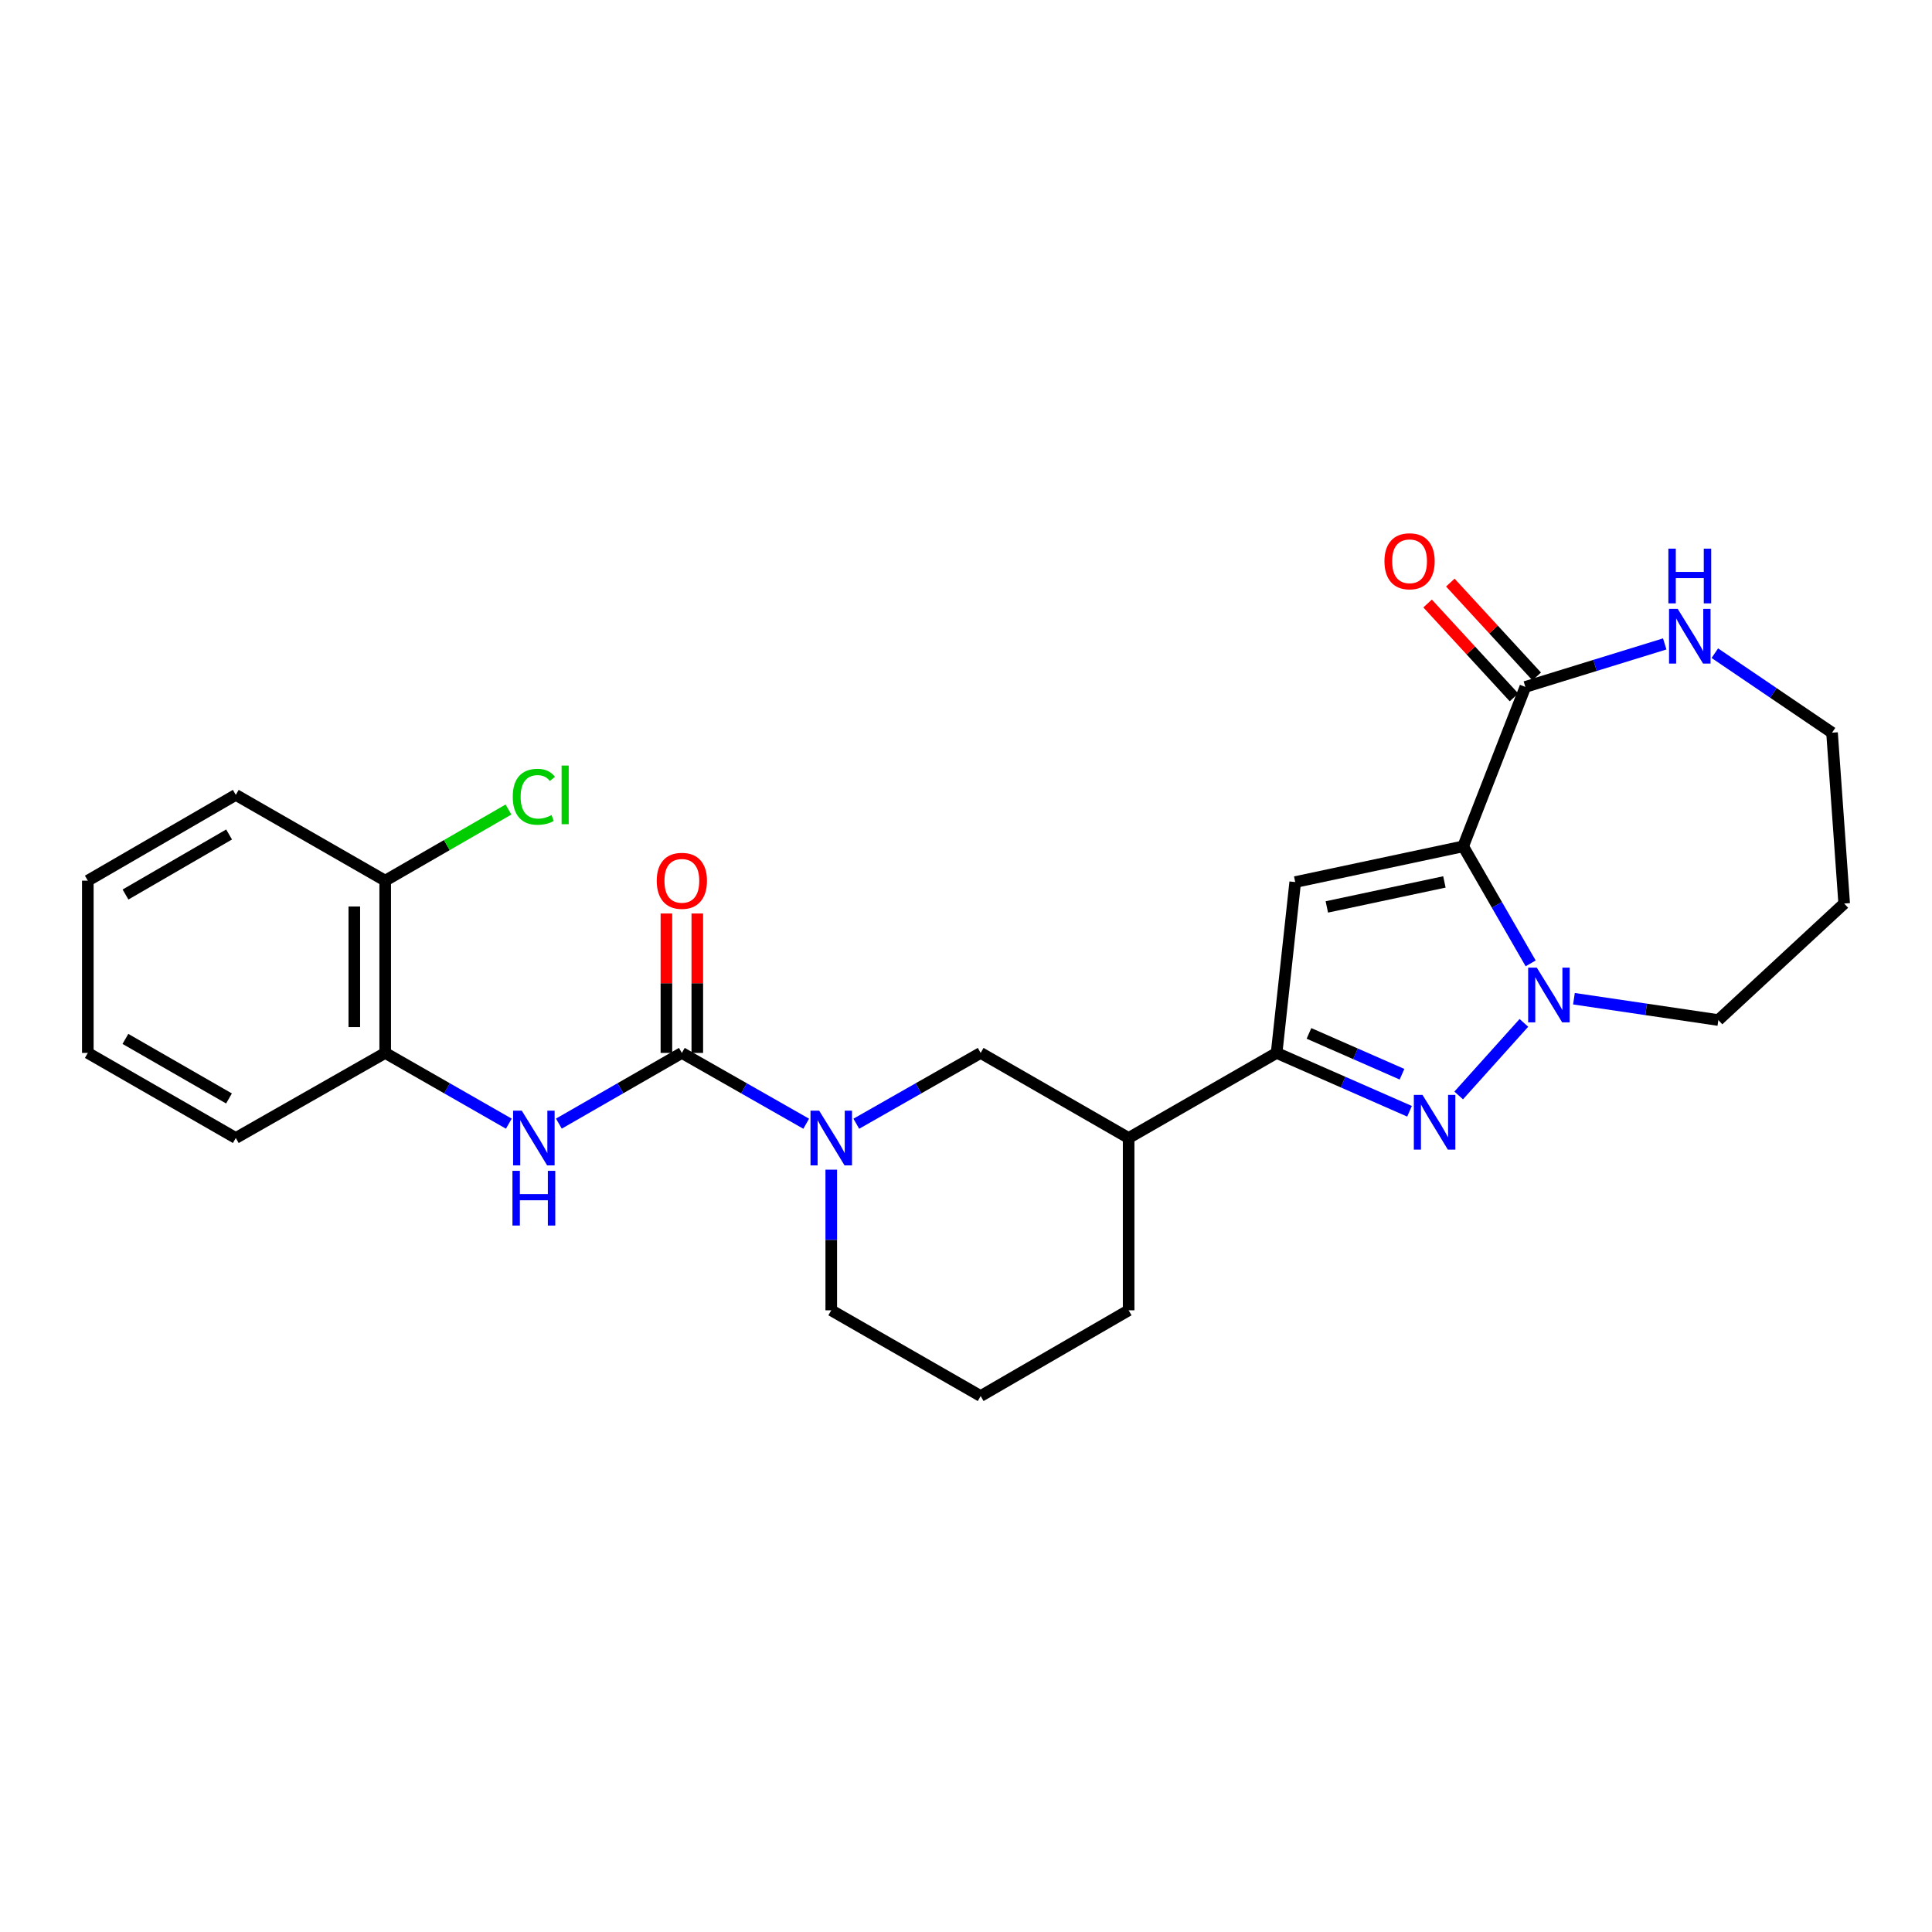 <?xml version='1.0' encoding='iso-8859-1'?>
<svg version='1.1' baseProfile='full'
              xmlns='http://www.w3.org/2000/svg'
                      xmlns:rdkit='http://www.rdkit.org/xml'
                      xmlns:xlink='http://www.w3.org/1999/xlink'
                  xml:space='preserve'
width='1000px' height='1000px' viewBox='0 0 1000 1000'>
<!-- END OF HEADER -->
<rect style='opacity:1.0;fill:#FFFFFF;stroke:none' width='1000' height='1000' x='0' y='0'> </rect>
<path class='bond-0' d='M 757.334,438.071 L 774.801,468.355' style='fill:none;fill-rule:evenodd;stroke:#000000;stroke-width:6px;stroke-linecap:butt;stroke-linejoin:miter;stroke-opacity:1' />
<path class='bond-0' d='M 774.801,468.355 L 792.268,498.639' style='fill:none;fill-rule:evenodd;stroke:#0000FF;stroke-width:6px;stroke-linecap:butt;stroke-linejoin:miter;stroke-opacity:1' />
<path class='bond-1' d='M 757.334,438.071 L 670.401,456.558' style='fill:none;fill-rule:evenodd;stroke:#000000;stroke-width:6px;stroke-linecap:butt;stroke-linejoin:miter;stroke-opacity:1' />
<path class='bond-1' d='M 747.62,456.485 L 686.767,469.425' style='fill:none;fill-rule:evenodd;stroke:#000000;stroke-width:6px;stroke-linecap:butt;stroke-linejoin:miter;stroke-opacity:1' />
<path class='bond-6' d='M 757.334,438.071 L 789.519,355.545' style='fill:none;fill-rule:evenodd;stroke:#000000;stroke-width:6px;stroke-linecap:butt;stroke-linejoin:miter;stroke-opacity:1' />
<path class='bond-2' d='M 788.762,529.439 L 755.012,567.009' style='fill:none;fill-rule:evenodd;stroke:#0000FF;stroke-width:6px;stroke-linecap:butt;stroke-linejoin:miter;stroke-opacity:1' />
<path class='bond-15' d='M 814.672,516.934 L 852.047,522.457' style='fill:none;fill-rule:evenodd;stroke:#0000FF;stroke-width:6px;stroke-linecap:butt;stroke-linejoin:miter;stroke-opacity:1' />
<path class='bond-15' d='M 852.047,522.457 L 889.421,527.98' style='fill:none;fill-rule:evenodd;stroke:#000000;stroke-width:6px;stroke-linecap:butt;stroke-linejoin:miter;stroke-opacity:1' />
<path class='bond-3' d='M 670.401,456.558 L 660.772,544.992' style='fill:none;fill-rule:evenodd;stroke:#000000;stroke-width:6px;stroke-linecap:butt;stroke-linejoin:miter;stroke-opacity:1' />
<path class='bond-26' d='M 729.571,575.195 L 695.171,560.093' style='fill:none;fill-rule:evenodd;stroke:#0000FF;stroke-width:6px;stroke-linecap:butt;stroke-linejoin:miter;stroke-opacity:1' />
<path class='bond-26' d='M 695.171,560.093 L 660.772,544.992' style='fill:none;fill-rule:evenodd;stroke:#000000;stroke-width:6px;stroke-linecap:butt;stroke-linejoin:miter;stroke-opacity:1' />
<path class='bond-26' d='M 725.678,556.023 L 701.599,545.452' style='fill:none;fill-rule:evenodd;stroke:#0000FF;stroke-width:6px;stroke-linecap:butt;stroke-linejoin:miter;stroke-opacity:1' />
<path class='bond-26' d='M 701.599,545.452 L 677.519,534.881' style='fill:none;fill-rule:evenodd;stroke:#000000;stroke-width:6px;stroke-linecap:butt;stroke-linejoin:miter;stroke-opacity:1' />
<path class='bond-8' d='M 660.772,544.992 L 584.179,589.027' style='fill:none;fill-rule:evenodd;stroke:#000000;stroke-width:6px;stroke-linecap:butt;stroke-linejoin:miter;stroke-opacity:1' />
<path class='bond-4' d='M 352.927,544.992 L 385.109,563.318' style='fill:none;fill-rule:evenodd;stroke:#000000;stroke-width:6px;stroke-linecap:butt;stroke-linejoin:miter;stroke-opacity:1' />
<path class='bond-4' d='M 385.109,563.318 L 417.292,581.644' style='fill:none;fill-rule:evenodd;stroke:#0000FF;stroke-width:6px;stroke-linecap:butt;stroke-linejoin:miter;stroke-opacity:1' />
<path class='bond-7' d='M 352.927,544.992 L 321.1,563.288' style='fill:none;fill-rule:evenodd;stroke:#000000;stroke-width:6px;stroke-linecap:butt;stroke-linejoin:miter;stroke-opacity:1' />
<path class='bond-7' d='M 321.1,563.288 L 289.274,581.583' style='fill:none;fill-rule:evenodd;stroke:#0000FF;stroke-width:6px;stroke-linecap:butt;stroke-linejoin:miter;stroke-opacity:1' />
<path class='bond-12' d='M 360.922,544.992 L 360.922,508.905' style='fill:none;fill-rule:evenodd;stroke:#000000;stroke-width:6px;stroke-linecap:butt;stroke-linejoin:miter;stroke-opacity:1' />
<path class='bond-12' d='M 360.922,508.905 L 360.922,472.818' style='fill:none;fill-rule:evenodd;stroke:#FF0000;stroke-width:6px;stroke-linecap:butt;stroke-linejoin:miter;stroke-opacity:1' />
<path class='bond-12' d='M 344.931,544.992 L 344.931,508.905' style='fill:none;fill-rule:evenodd;stroke:#000000;stroke-width:6px;stroke-linecap:butt;stroke-linejoin:miter;stroke-opacity:1' />
<path class='bond-12' d='M 344.931,508.905 L 344.931,472.818' style='fill:none;fill-rule:evenodd;stroke:#FF0000;stroke-width:6px;stroke-linecap:butt;stroke-linejoin:miter;stroke-opacity:1' />
<path class='bond-5' d='M 443.221,581.644 L 475.404,563.318' style='fill:none;fill-rule:evenodd;stroke:#0000FF;stroke-width:6px;stroke-linecap:butt;stroke-linejoin:miter;stroke-opacity:1' />
<path class='bond-5' d='M 475.404,563.318 L 507.586,544.992' style='fill:none;fill-rule:evenodd;stroke:#000000;stroke-width:6px;stroke-linecap:butt;stroke-linejoin:miter;stroke-opacity:1' />
<path class='bond-28' d='M 430.256,605.416 L 430.256,641.812' style='fill:none;fill-rule:evenodd;stroke:#0000FF;stroke-width:6px;stroke-linecap:butt;stroke-linejoin:miter;stroke-opacity:1' />
<path class='bond-28' d='M 430.256,641.812 L 430.256,678.207' style='fill:none;fill-rule:evenodd;stroke:#000000;stroke-width:6px;stroke-linecap:butt;stroke-linejoin:miter;stroke-opacity:1' />
<path class='bond-11' d='M 789.519,355.545 L 825.591,344.419' style='fill:none;fill-rule:evenodd;stroke:#000000;stroke-width:6px;stroke-linecap:butt;stroke-linejoin:miter;stroke-opacity:1' />
<path class='bond-11' d='M 825.591,344.419 L 861.664,333.294' style='fill:none;fill-rule:evenodd;stroke:#0000FF;stroke-width:6px;stroke-linecap:butt;stroke-linejoin:miter;stroke-opacity:1' />
<path class='bond-13' d='M 795.402,350.131 L 773.044,325.838' style='fill:none;fill-rule:evenodd;stroke:#000000;stroke-width:6px;stroke-linecap:butt;stroke-linejoin:miter;stroke-opacity:1' />
<path class='bond-13' d='M 773.044,325.838 L 750.687,301.545' style='fill:none;fill-rule:evenodd;stroke:#FF0000;stroke-width:6px;stroke-linecap:butt;stroke-linejoin:miter;stroke-opacity:1' />
<path class='bond-13' d='M 783.636,360.959 L 761.278,336.666' style='fill:none;fill-rule:evenodd;stroke:#000000;stroke-width:6px;stroke-linecap:butt;stroke-linejoin:miter;stroke-opacity:1' />
<path class='bond-13' d='M 761.278,336.666 L 738.921,312.373' style='fill:none;fill-rule:evenodd;stroke:#FF0000;stroke-width:6px;stroke-linecap:butt;stroke-linejoin:miter;stroke-opacity:1' />
<path class='bond-10' d='M 263.369,581.612 L 231.373,563.302' style='fill:none;fill-rule:evenodd;stroke:#0000FF;stroke-width:6px;stroke-linecap:butt;stroke-linejoin:miter;stroke-opacity:1' />
<path class='bond-10' d='M 231.373,563.302 L 199.377,544.992' style='fill:none;fill-rule:evenodd;stroke:#000000;stroke-width:6px;stroke-linecap:butt;stroke-linejoin:miter;stroke-opacity:1' />
<path class='bond-9' d='M 584.179,589.027 L 507.586,544.992' style='fill:none;fill-rule:evenodd;stroke:#000000;stroke-width:6px;stroke-linecap:butt;stroke-linejoin:miter;stroke-opacity:1' />
<path class='bond-19' d='M 584.179,589.027 L 584.179,678.207' style='fill:none;fill-rule:evenodd;stroke:#000000;stroke-width:6px;stroke-linecap:butt;stroke-linejoin:miter;stroke-opacity:1' />
<path class='bond-14' d='M 199.377,544.992 L 199.377,455.829' style='fill:none;fill-rule:evenodd;stroke:#000000;stroke-width:6px;stroke-linecap:butt;stroke-linejoin:miter;stroke-opacity:1' />
<path class='bond-14' d='M 183.387,531.618 L 183.387,469.204' style='fill:none;fill-rule:evenodd;stroke:#000000;stroke-width:6px;stroke-linecap:butt;stroke-linejoin:miter;stroke-opacity:1' />
<path class='bond-22' d='M 199.377,544.992 L 122.047,589.027' style='fill:none;fill-rule:evenodd;stroke:#000000;stroke-width:6px;stroke-linecap:butt;stroke-linejoin:miter;stroke-opacity:1' />
<path class='bond-20' d='M 887.595,338.088 L 917.925,358.662' style='fill:none;fill-rule:evenodd;stroke:#0000FF;stroke-width:6px;stroke-linecap:butt;stroke-linejoin:miter;stroke-opacity:1' />
<path class='bond-20' d='M 917.925,358.662 L 948.256,379.237' style='fill:none;fill-rule:evenodd;stroke:#000000;stroke-width:6px;stroke-linecap:butt;stroke-linejoin:miter;stroke-opacity:1' />
<path class='bond-17' d='M 199.377,455.829 L 231.281,437.421' style='fill:none;fill-rule:evenodd;stroke:#000000;stroke-width:6px;stroke-linecap:butt;stroke-linejoin:miter;stroke-opacity:1' />
<path class='bond-17' d='M 231.281,437.421 L 263.184,419.013' style='fill:none;fill-rule:evenodd;stroke:#00CC00;stroke-width:6px;stroke-linecap:butt;stroke-linejoin:miter;stroke-opacity:1' />
<path class='bond-23' d='M 199.377,455.829 L 122.047,411.43' style='fill:none;fill-rule:evenodd;stroke:#000000;stroke-width:6px;stroke-linecap:butt;stroke-linejoin:miter;stroke-opacity:1' />
<path class='bond-18' d='M 889.421,527.98 L 954.545,467.662' style='fill:none;fill-rule:evenodd;stroke:#000000;stroke-width:6px;stroke-linecap:butt;stroke-linejoin:miter;stroke-opacity:1' />
<path class='bond-16' d='M 430.256,678.207 L 507.586,722.589' style='fill:none;fill-rule:evenodd;stroke:#000000;stroke-width:6px;stroke-linecap:butt;stroke-linejoin:miter;stroke-opacity:1' />
<path class='bond-27' d='M 954.545,467.662 L 948.256,379.237' style='fill:none;fill-rule:evenodd;stroke:#000000;stroke-width:6px;stroke-linecap:butt;stroke-linejoin:miter;stroke-opacity:1' />
<path class='bond-21' d='M 584.179,678.207 L 507.586,722.589' style='fill:none;fill-rule:evenodd;stroke:#000000;stroke-width:6px;stroke-linecap:butt;stroke-linejoin:miter;stroke-opacity:1' />
<path class='bond-24' d='M 122.047,589.027 L 45.455,544.992' style='fill:none;fill-rule:evenodd;stroke:#000000;stroke-width:6px;stroke-linecap:butt;stroke-linejoin:miter;stroke-opacity:1' />
<path class='bond-24' d='M 118.528,568.559 L 64.913,537.735' style='fill:none;fill-rule:evenodd;stroke:#000000;stroke-width:6px;stroke-linecap:butt;stroke-linejoin:miter;stroke-opacity:1' />
<path class='bond-29' d='M 122.047,411.43 L 45.455,455.829' style='fill:none;fill-rule:evenodd;stroke:#000000;stroke-width:6px;stroke-linecap:butt;stroke-linejoin:miter;stroke-opacity:1' />
<path class='bond-29' d='M 118.577,431.924 L 64.963,463.003' style='fill:none;fill-rule:evenodd;stroke:#000000;stroke-width:6px;stroke-linecap:butt;stroke-linejoin:miter;stroke-opacity:1' />
<path class='bond-25' d='M 45.455,544.992 L 45.455,455.829' style='fill:none;fill-rule:evenodd;stroke:#000000;stroke-width:6px;stroke-linecap:butt;stroke-linejoin:miter;stroke-opacity:1' />
<path  class='atom-1' d='M 795.456 500.859
L 804.736 515.859
Q 805.656 517.339, 807.136 520.019
Q 808.616 522.699, 808.696 522.859
L 808.696 500.859
L 812.456 500.859
L 812.456 529.179
L 808.576 529.179
L 798.616 512.779
Q 797.456 510.859, 796.216 508.659
Q 795.016 506.459, 794.656 505.779
L 794.656 529.179
L 790.976 529.179
L 790.976 500.859
L 795.456 500.859
' fill='#0000FF'/>
<path  class='atom-3' d='M 736.283 566.73
L 745.563 581.73
Q 746.483 583.21, 747.963 585.89
Q 749.443 588.57, 749.523 588.73
L 749.523 566.73
L 753.283 566.73
L 753.283 595.05
L 749.403 595.05
L 739.443 578.65
Q 738.283 576.73, 737.043 574.53
Q 735.843 572.33, 735.483 571.65
L 735.483 595.05
L 731.803 595.05
L 731.803 566.73
L 736.283 566.73
' fill='#0000FF'/>
<path  class='atom-6' d='M 423.996 574.867
L 433.276 589.867
Q 434.196 591.347, 435.676 594.027
Q 437.156 596.707, 437.236 596.867
L 437.236 574.867
L 440.996 574.867
L 440.996 603.187
L 437.116 603.187
L 427.156 586.787
Q 425.996 584.867, 424.756 582.667
Q 423.556 580.467, 423.196 579.787
L 423.196 603.187
L 419.516 603.187
L 419.516 574.867
L 423.996 574.867
' fill='#0000FF'/>
<path  class='atom-8' d='M 270.065 574.867
L 279.345 589.867
Q 280.265 591.347, 281.745 594.027
Q 283.225 596.707, 283.305 596.867
L 283.305 574.867
L 287.065 574.867
L 287.065 603.187
L 283.185 603.187
L 273.225 586.787
Q 272.065 584.867, 270.825 582.667
Q 269.625 580.467, 269.265 579.787
L 269.265 603.187
L 265.585 603.187
L 265.585 574.867
L 270.065 574.867
' fill='#0000FF'/>
<path  class='atom-8' d='M 265.245 606.019
L 269.085 606.019
L 269.085 618.059
L 283.565 618.059
L 283.565 606.019
L 287.405 606.019
L 287.405 634.339
L 283.565 634.339
L 283.565 621.259
L 269.085 621.259
L 269.085 634.339
L 265.245 634.339
L 265.245 606.019
' fill='#0000FF'/>
<path  class='atom-12' d='M 868.37 315.134
L 877.65 330.134
Q 878.57 331.614, 880.05 334.294
Q 881.53 336.974, 881.61 337.134
L 881.61 315.134
L 885.37 315.134
L 885.37 343.454
L 881.49 343.454
L 871.53 327.054
Q 870.37 325.134, 869.13 322.934
Q 867.93 320.734, 867.57 320.054
L 867.57 343.454
L 863.89 343.454
L 863.89 315.134
L 868.37 315.134
' fill='#0000FF'/>
<path  class='atom-12' d='M 863.55 283.982
L 867.39 283.982
L 867.39 296.022
L 881.87 296.022
L 881.87 283.982
L 885.71 283.982
L 885.71 312.302
L 881.87 312.302
L 881.87 299.222
L 867.39 299.222
L 867.39 312.302
L 863.55 312.302
L 863.55 283.982
' fill='#0000FF'/>
<path  class='atom-13' d='M 339.927 455.909
Q 339.927 449.109, 343.287 445.309
Q 346.647 441.509, 352.927 441.509
Q 359.207 441.509, 362.567 445.309
Q 365.927 449.109, 365.927 455.909
Q 365.927 462.789, 362.527 466.709
Q 359.127 470.589, 352.927 470.589
Q 346.687 470.589, 343.287 466.709
Q 339.927 462.829, 339.927 455.909
M 352.927 467.389
Q 357.247 467.389, 359.567 464.509
Q 361.927 461.589, 361.927 455.909
Q 361.927 450.349, 359.567 447.549
Q 357.247 444.709, 352.927 444.709
Q 348.607 444.709, 346.247 447.509
Q 343.927 450.309, 343.927 455.909
Q 343.927 461.629, 346.247 464.509
Q 348.607 467.389, 352.927 467.389
' fill='#FF0000'/>
<path  class='atom-14' d='M 716.591 290.509
Q 716.591 283.709, 719.951 279.909
Q 723.311 276.109, 729.591 276.109
Q 735.871 276.109, 739.231 279.909
Q 742.591 283.709, 742.591 290.509
Q 742.591 297.389, 739.191 301.309
Q 735.791 305.189, 729.591 305.189
Q 723.351 305.189, 719.951 301.309
Q 716.591 297.429, 716.591 290.509
M 729.591 301.989
Q 733.911 301.989, 736.231 299.109
Q 738.591 296.189, 738.591 290.509
Q 738.591 284.949, 736.231 282.149
Q 733.911 279.309, 729.591 279.309
Q 725.271 279.309, 722.911 282.109
Q 720.591 284.909, 720.591 290.509
Q 720.591 296.229, 722.911 299.109
Q 725.271 301.989, 729.591 301.989
' fill='#FF0000'/>
<path  class='atom-18' d='M 265.405 412.41
Q 265.405 405.37, 268.685 401.69
Q 272.005 397.97, 278.285 397.97
Q 284.125 397.97, 287.245 402.09
L 284.605 404.25
Q 282.325 401.25, 278.285 401.25
Q 274.005 401.25, 271.725 404.13
Q 269.485 406.97, 269.485 412.41
Q 269.485 418.01, 271.805 420.89
Q 274.165 423.77, 278.725 423.77
Q 281.845 423.77, 285.485 421.89
L 286.605 424.89
Q 285.125 425.85, 282.885 426.41
Q 280.645 426.97, 278.165 426.97
Q 272.005 426.97, 268.685 423.21
Q 265.405 419.45, 265.405 412.41
' fill='#00CC00'/>
<path  class='atom-18' d='M 290.685 396.25
L 294.365 396.25
L 294.365 426.61
L 290.685 426.61
L 290.685 396.25
' fill='#00CC00'/>
</svg>
